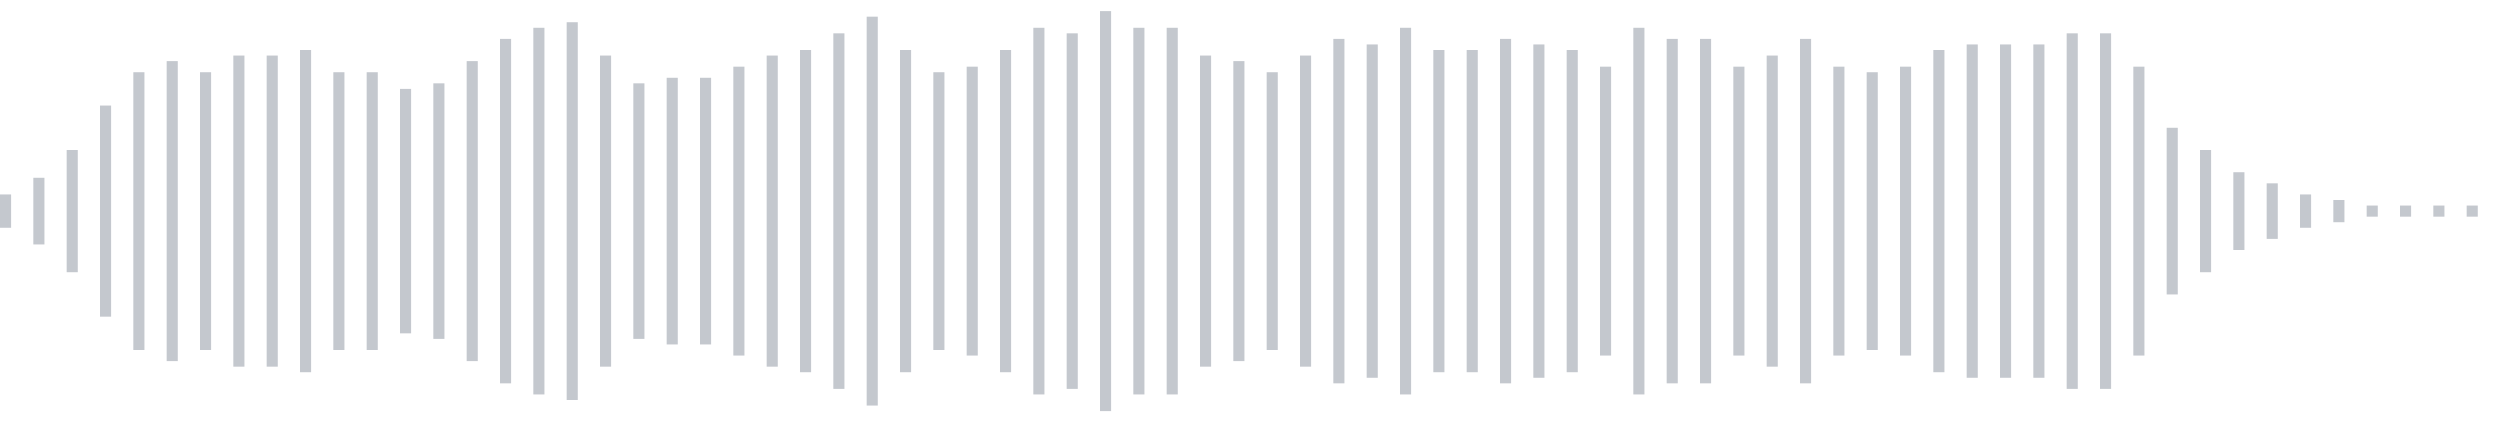 <svg xmlns="http://www.w3.org/2000/svg" xmlns:xlink="http://www.w3/org/1999/xlink" viewBox="0 0 225 38" preserveAspectRatio="none" width="100%" height="100%" fill="#C4C8CE"><g id="waveform-23073291-13b7-49c8-986a-7f68cd17ba97"><rect x="0" y="17.5" width="1" height="3"/><rect x="3" y="16.0" width="1" height="6"/><rect x="6" y="13.5" width="1" height="11"/><rect x="9" y="9.5" width="1" height="19"/><rect x="12" y="6.5" width="1" height="25"/><rect x="15" y="5.5" width="1" height="27"/><rect x="18" y="6.5" width="1" height="25"/><rect x="21" y="5.0" width="1" height="28"/><rect x="24" y="5.0" width="1" height="28"/><rect x="27" y="4.5" width="1" height="29"/><rect x="30" y="6.5" width="1" height="25"/><rect x="33" y="6.5" width="1" height="25"/><rect x="36" y="8.0" width="1" height="22"/><rect x="39" y="7.5" width="1" height="23"/><rect x="42" y="5.5" width="1" height="27"/><rect x="45" y="3.5" width="1" height="31"/><rect x="48" y="2.5" width="1" height="33"/><rect x="51" y="2.0" width="1" height="34"/><rect x="54" y="5.0" width="1" height="28"/><rect x="57" y="7.5" width="1" height="23"/><rect x="60" y="7.0" width="1" height="24"/><rect x="63" y="7.0" width="1" height="24"/><rect x="66" y="6.0" width="1" height="26"/><rect x="69" y="5.0" width="1" height="28"/><rect x="72" y="4.5" width="1" height="29"/><rect x="75" y="3.0" width="1" height="32"/><rect x="78" y="1.5" width="1" height="35"/><rect x="81" y="4.5" width="1" height="29"/><rect x="84" y="6.5" width="1" height="25"/><rect x="87" y="6.0" width="1" height="26"/><rect x="90" y="4.5" width="1" height="29"/><rect x="93" y="2.5" width="1" height="33"/><rect x="96" y="3.0" width="1" height="32"/><rect x="99" y="1.0" width="1" height="36"/><rect x="102" y="2.5" width="1" height="33"/><rect x="105" y="2.5" width="1" height="33"/><rect x="108" y="5.0" width="1" height="28"/><rect x="111" y="5.5" width="1" height="27"/><rect x="114" y="6.5" width="1" height="25"/><rect x="117" y="5.0" width="1" height="28"/><rect x="120" y="3.5" width="1" height="31"/><rect x="123" y="4.0" width="1" height="30"/><rect x="126" y="2.5" width="1" height="33"/><rect x="129" y="4.5" width="1" height="29"/><rect x="132" y="4.5" width="1" height="29"/><rect x="135" y="3.5" width="1" height="31"/><rect x="138" y="4.0" width="1" height="30"/><rect x="141" y="4.5" width="1" height="29"/><rect x="144" y="6.0" width="1" height="26"/><rect x="147" y="2.5" width="1" height="33"/><rect x="150" y="3.5" width="1" height="31"/><rect x="153" y="3.5" width="1" height="31"/><rect x="156" y="6.0" width="1" height="26"/><rect x="159" y="5.0" width="1" height="28"/><rect x="162" y="3.5" width="1" height="31"/><rect x="165" y="6.0" width="1" height="26"/><rect x="168" y="6.5" width="1" height="25"/><rect x="171" y="6.0" width="1" height="26"/><rect x="174" y="4.5" width="1" height="29"/><rect x="177" y="4.0" width="1" height="30"/><rect x="180" y="4.0" width="1" height="30"/><rect x="183" y="4.0" width="1" height="30"/><rect x="186" y="3.0" width="1" height="32"/><rect x="189" y="3.0" width="1" height="32"/><rect x="192" y="6.0" width="1" height="26"/><rect x="195" y="11.5" width="1" height="15"/><rect x="198" y="13.5" width="1" height="11"/><rect x="201" y="15.5" width="1" height="7"/><rect x="204" y="16.5" width="1" height="5"/><rect x="207" y="17.5" width="1" height="3"/><rect x="210" y="18.0" width="1" height="2"/><rect x="213" y="18.5" width="1" height="1"/><rect x="216" y="18.5" width="1" height="1"/><rect x="219" y="18.5" width="1" height="1"/><rect x="222" y="18.5" width="1" height="1"/></g></svg>
